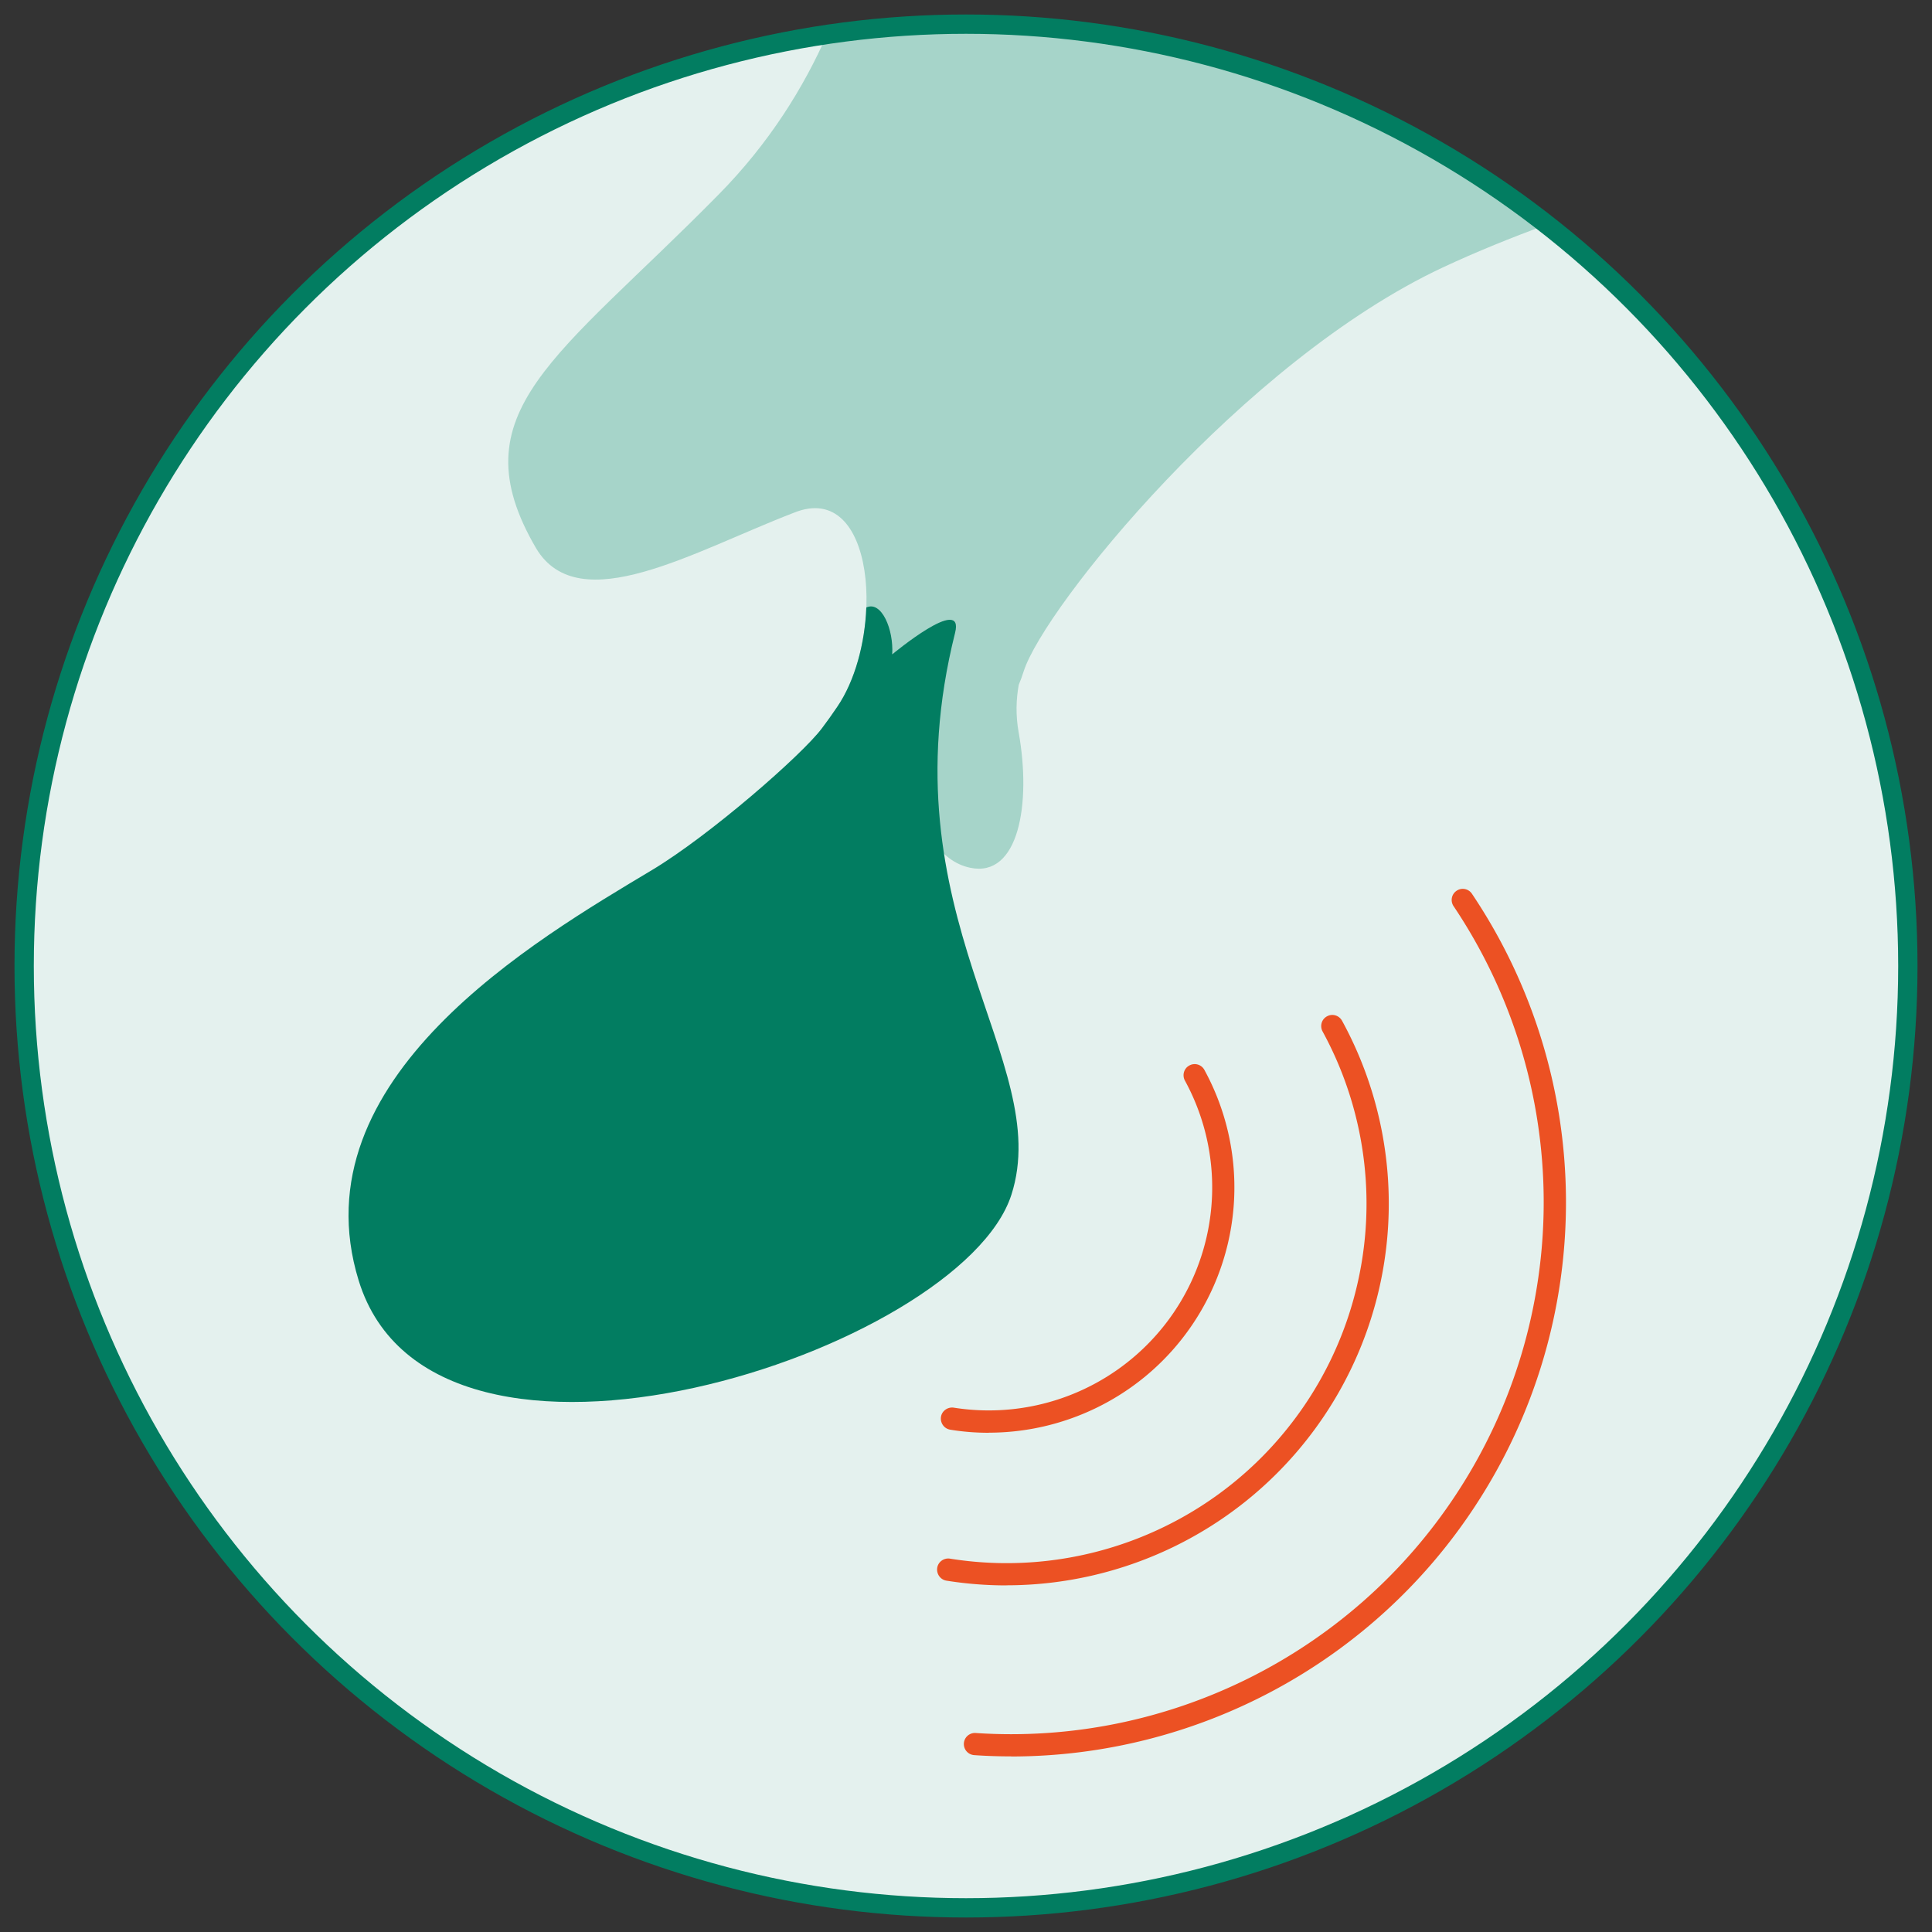 <svg xmlns="http://www.w3.org/2000/svg" viewBox="0 0 200 200"><rect x="0" y="0" width="200" height="200" fill="#333333" stroke="none"/><defs><style>.cls-1{fill:#ec5123}</style></defs><g id="export"><circle cx="100" cy="100" r="97.5" style="fill:#e4f1ee"/><path d="M100 2.5c-4.89 0-9.69.36-14.38 1.06-2.39 5.42-5.94 11.22-11.24 16.59-16.66 16.92-27.16 22.48-18.87 36.63 4.46 7.4 16.36.26 26.67-3.7 8.46-3.44 9.52 12.69 4.5 20.1-5.02 7.4-11.64 13.49-21.95 19.04-10.31 5.55 40.46 35.44 38.61 25.12-1.33-7.42-7.32-18.67-6.63-30.12.89 1.24 2.1 2.27 3.72 2.61 5.02 1.06 6.35-6.61 5.02-14.02-.32-1.78-.26-3.43.01-4.92.18-.42.35-.89.52-1.42 2.12-6.61 22.7-32.1 43.37-41.78 3.48-1.63 7.13-3.1 10.78-4.44C143.57 10.25 122.69 2.5 100 2.5z" style="fill:#a6d4c9"/><path d="M92.36 67.75c.17-2.58-1.11-5.6-2.68-4.86-.14 3.67-1.16 7.57-3.01 10.28-.51.76-1.04 1.5-1.59 2.23C83 78.16 73.49 86.47 67.49 90.07c-11.92 7.15-36.81 21.55-30.36 42.49 7.77 25.23 62.35 7.34 67.57-8.88 4.48-13.91-13.2-28.81-5.83-58.17 1.01-4.03-6.52 2.24-6.52 2.24z" style="fill:#027d61"/><path class="cls-1" d="M102.36 148.32c-1.33 0-2.66-.1-3.99-.32-.63-.1-1.05-.69-.96-1.32s.7-1.05 1.32-.96a23.148 23.148 0 0 0 21.73-8.43 23.056 23.056 0 0 0 2.2-25.43c-.3-.56-.1-1.26.46-1.56.56-.31 1.26-.1 1.56.46a25.366 25.366 0 0 1-2.42 27.96c-4.85 6.1-12.23 9.59-19.9 9.59z"/><path class="cls-1" d="M104.19 164.12c-2.06 0-4.14-.16-6.21-.49-.63-.1-1.05-.69-.96-1.32s.7-1.06 1.32-.96c13.26 2.12 26.68-3.09 35.02-13.59a37.174 37.174 0 0 0 3.55-40.99c-.3-.56-.1-1.26.46-1.56.56-.31 1.25-.1 1.56.46a39.448 39.448 0 0 1-3.77 43.52c-7.56 9.5-19.03 14.92-30.97 14.92z"/><path class="cls-1" d="M104.67 181.82c-1.27 0-2.54-.04-3.82-.13a1.15 1.15 0 0 1-1.07-1.22c.04-.63.58-1.11 1.22-1.07 19.82 1.33 38.88-8.16 49.76-24.74a54.988 54.988 0 0 0-.29-60.86c-.35-.53-.21-1.24.32-1.59.53-.36 1.24-.21 1.59.32a57.27 57.27 0 0 1 .31 63.4c-10.63 16.21-28.77 25.9-48.01 25.9z"/></g><circle cx="100" cy="100" r="97.5" style="fill:none;stroke:#027d61;stroke-miterlimit:10;stroke-width:2px" id="border"/></svg>